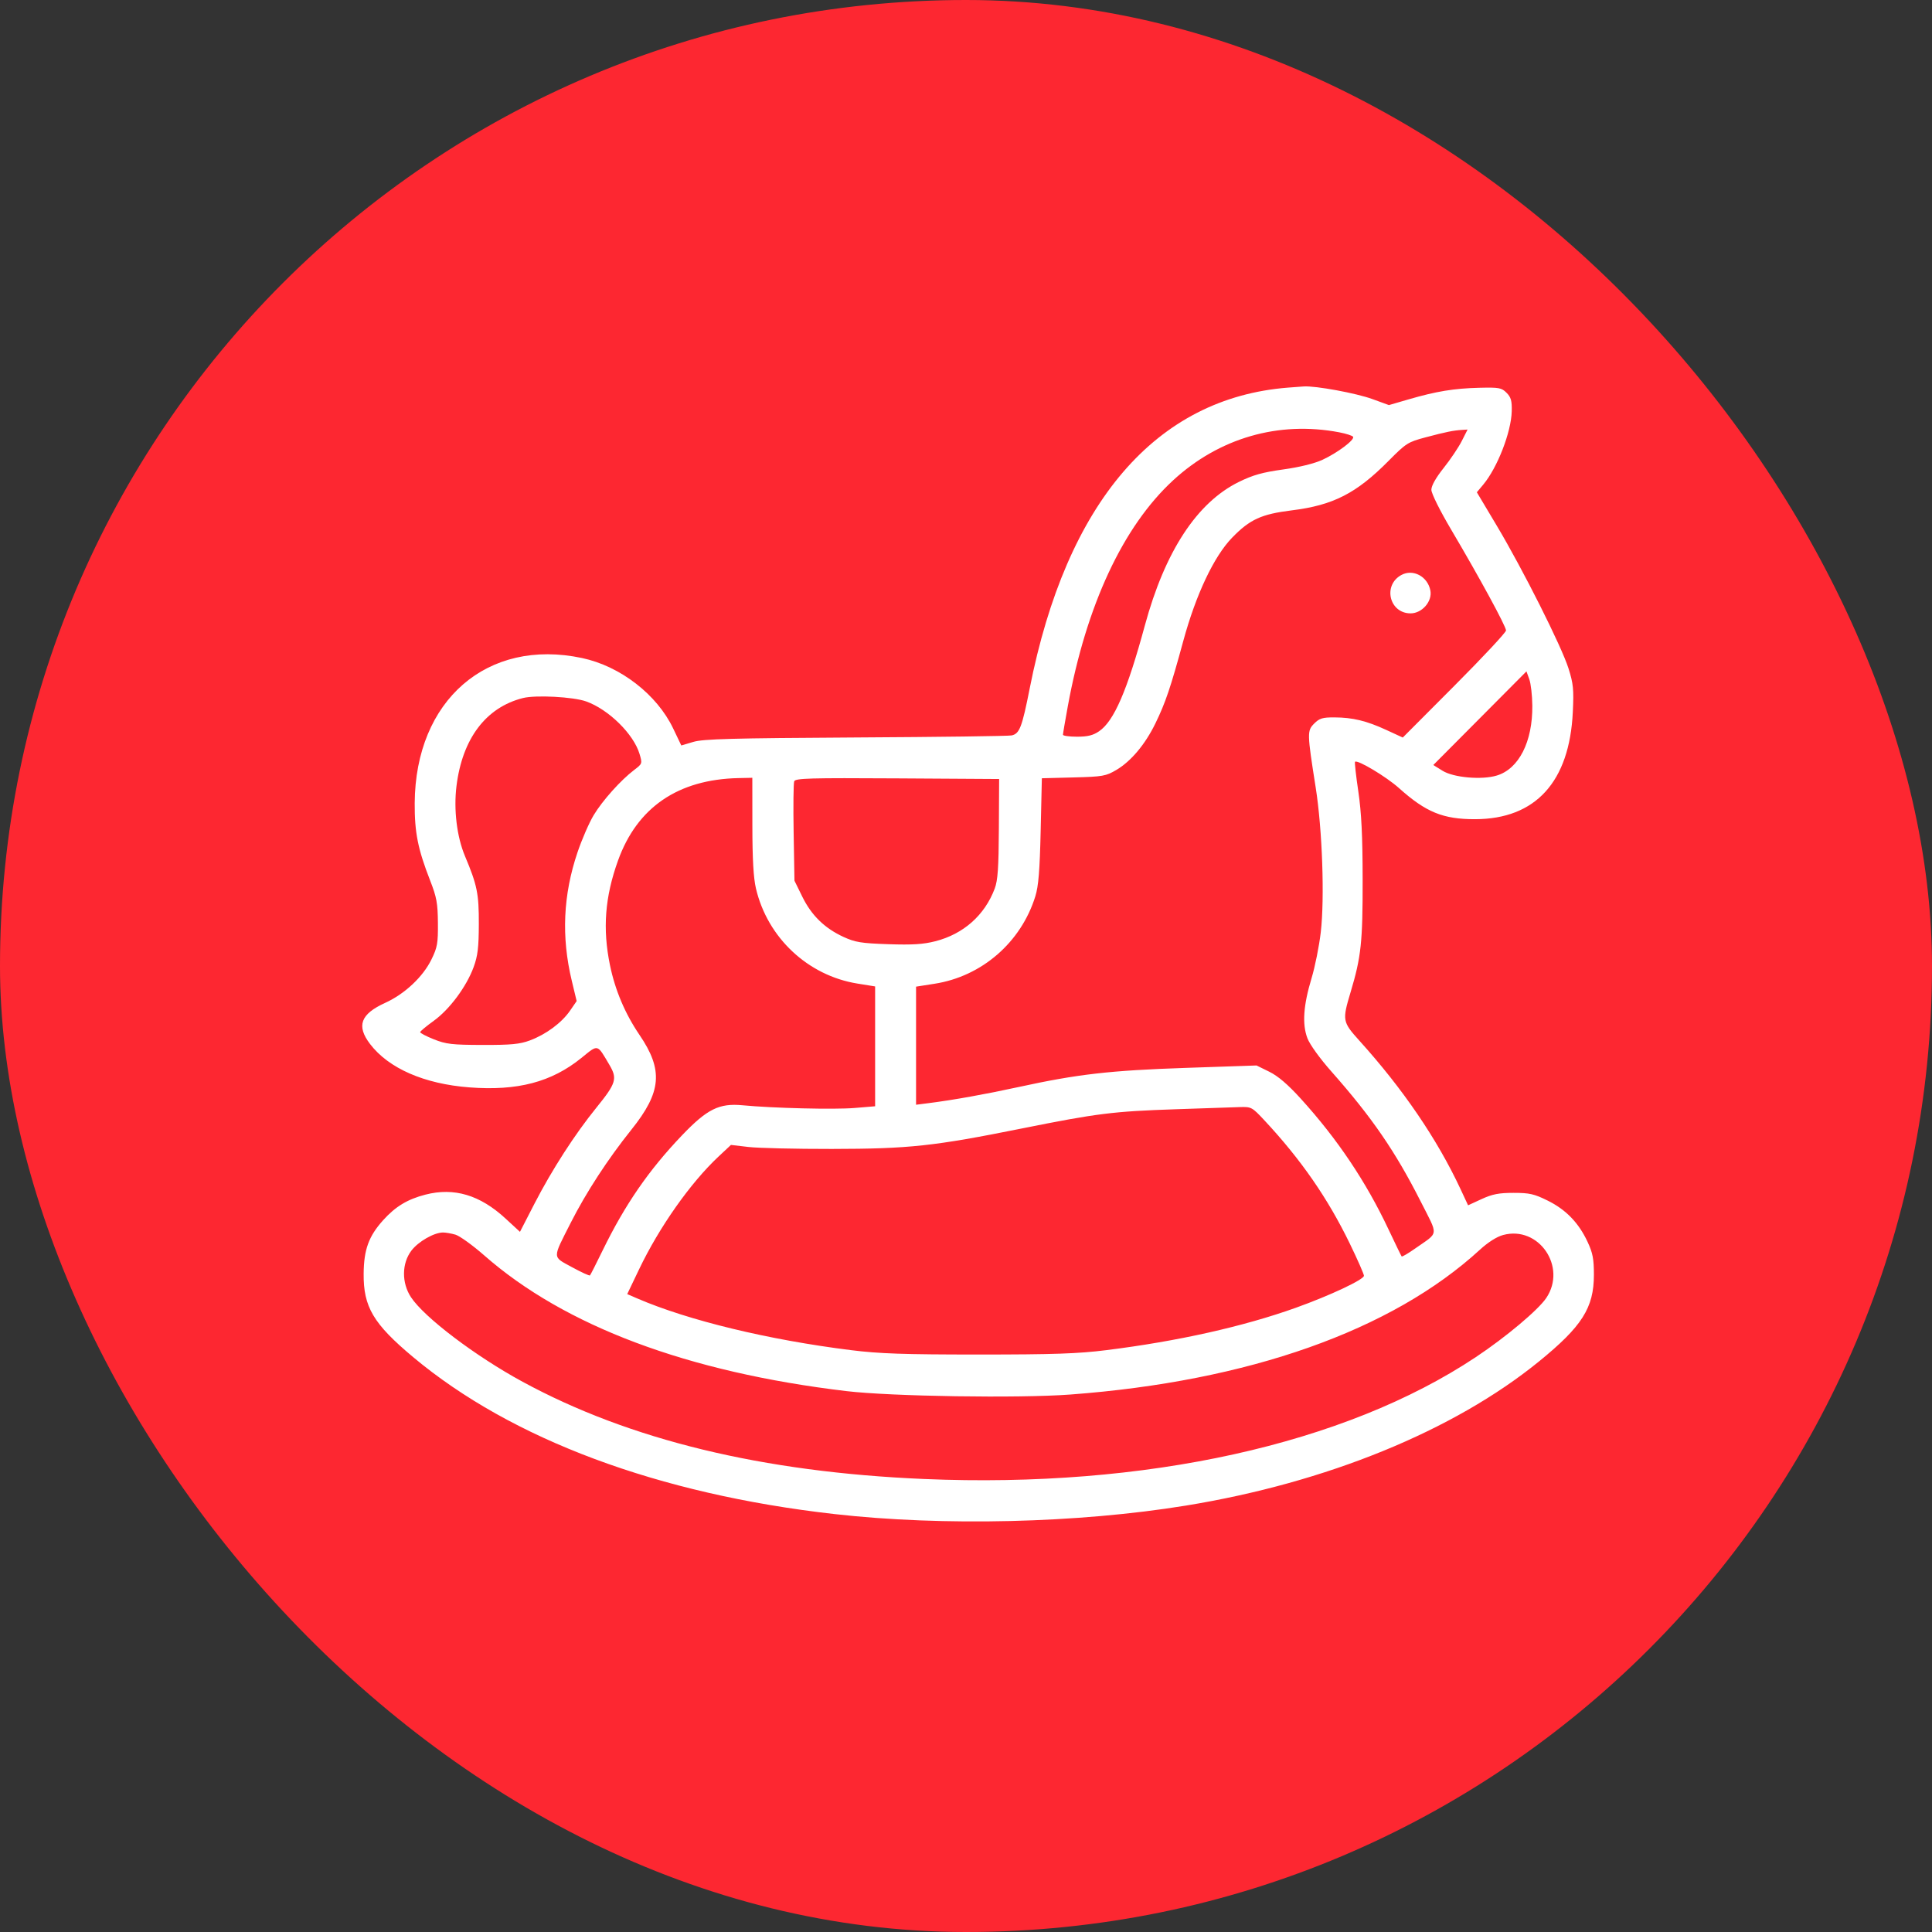 <svg xmlns="http://www.w3.org/2000/svg" width="80" height="80" viewBox="0 0 80 80" fill="none"><rect x="0" y="0" width="80" height="80" fill="#333333" stroke="none"/><rect width="80" height="80" rx="40" fill="#FD2731"></rect><path fill-rule="evenodd" clip-rule="evenodd" d="M53.337 16.05C47.865 16.48 44.161 20.792 42.638 28.505C42.32 30.113 42.218 30.379 41.893 30.452C41.771 30.48 38.867 30.518 35.44 30.537C30.306 30.566 29.12 30.598 28.71 30.72L28.211 30.868L27.873 30.161C27.2 28.755 25.684 27.584 24.102 27.248C20.176 26.412 17.197 28.996 17.172 33.258C17.166 34.474 17.302 35.156 17.812 36.463C18.081 37.152 18.126 37.397 18.133 38.215C18.14 39.06 18.11 39.23 17.865 39.73C17.513 40.45 16.759 41.158 15.95 41.526C14.928 41.991 14.749 42.478 15.324 43.231C16.094 44.24 17.567 44.883 19.435 45.026C21.426 45.179 22.836 44.809 24.073 43.808C24.784 43.232 24.715 43.214 25.238 44.1C25.571 44.665 25.513 44.857 24.699 45.861C23.806 46.961 22.857 48.433 22.131 49.842L21.531 51.008L20.932 50.456C19.874 49.481 18.804 49.161 17.616 49.467C16.873 49.658 16.374 49.96 15.865 50.526C15.269 51.188 15.067 51.741 15.058 52.735C15.044 54.116 15.458 54.815 17.105 56.193C21.18 59.603 27.257 61.868 34.542 62.693C39.054 63.204 44.632 63.07 49.1 62.344C54.919 61.398 60.188 59.248 63.717 56.382C65.51 54.924 66 54.153 66 52.785C66 52.129 65.953 51.883 65.737 51.421C65.37 50.634 64.841 50.087 64.085 49.714C63.529 49.438 63.332 49.394 62.675 49.394C62.066 49.394 61.797 49.446 61.35 49.651L60.79 49.909L60.474 49.231C59.51 47.169 58.095 45.092 56.292 43.095C55.586 42.312 55.575 42.251 55.925 41.084C56.363 39.626 56.428 39.01 56.424 36.413C56.422 34.604 56.374 33.647 56.245 32.771C56.148 32.118 56.087 31.566 56.108 31.544C56.206 31.445 57.4 32.159 57.93 32.634C59.045 33.633 59.754 33.923 61.078 33.921C63.585 33.917 64.991 32.375 65.127 29.479C65.172 28.544 65.148 28.309 64.948 27.677C64.659 26.763 63.06 23.581 61.976 21.764L61.153 20.384L61.414 20.072C62.004 19.368 62.577 17.892 62.598 17.026C62.608 16.593 62.567 16.449 62.382 16.263C62.174 16.055 62.074 16.037 61.25 16.057C60.204 16.083 59.476 16.203 58.33 16.536L57.512 16.774L56.826 16.524C56.152 16.279 54.475 15.97 53.985 16.002C53.848 16.011 53.557 16.033 53.337 16.05ZM55.454 17.901C55.741 17.956 55.999 18.039 56.028 18.086C56.105 18.21 55.38 18.754 54.757 19.041C54.422 19.195 53.801 19.347 53.128 19.44C52.275 19.559 51.882 19.669 51.298 19.956C49.562 20.81 48.239 22.831 47.406 25.899C46.673 28.6 46.129 29.858 45.512 30.279C45.262 30.45 45.039 30.505 44.598 30.505C44.277 30.505 44.015 30.468 44.015 30.424C44.015 30.38 44.105 29.85 44.215 29.248C44.981 25.062 46.502 21.799 48.579 19.887C50.482 18.134 52.947 17.423 55.454 17.901ZM60.528 18.263C60.396 18.524 60.059 19.026 59.779 19.377C59.456 19.783 59.27 20.112 59.27 20.28C59.27 20.433 59.621 21.139 60.098 21.945C61.251 23.894 62.361 25.934 62.361 26.106C62.361 26.186 61.399 27.216 60.224 28.395L58.086 30.54L57.407 30.227C56.581 29.846 56.014 29.709 55.252 29.706C54.763 29.704 54.635 29.743 54.418 29.961C54.121 30.259 54.123 30.346 54.48 32.608C54.754 34.342 54.854 37.193 54.69 38.605C54.623 39.177 54.452 40.033 54.308 40.508C53.969 41.63 53.915 42.408 54.137 42.991C54.236 43.252 54.652 43.829 55.136 44.375C56.803 46.26 57.777 47.677 58.818 49.732C59.572 51.222 59.598 50.995 58.597 51.699C58.309 51.902 58.058 52.049 58.039 52.026C58.02 52.003 57.775 51.498 57.494 50.903C56.563 48.928 55.375 47.158 53.859 45.49C53.327 44.904 52.92 44.556 52.558 44.378L52.031 44.119L49.094 44.219C45.958 44.325 44.624 44.478 42.17 45.013C40.796 45.312 39.486 45.547 38.456 45.678L37.932 45.745V43.3V40.855L38.698 40.735C40.656 40.43 42.279 39.021 42.871 37.114C43.002 36.693 43.054 36.053 43.092 34.395L43.141 32.226L44.45 32.192C45.666 32.16 45.793 32.137 46.225 31.882C46.833 31.523 47.42 30.823 47.843 29.954C48.262 29.093 48.47 28.477 48.995 26.549C49.521 24.616 50.267 23.038 51.021 22.262C51.758 21.504 52.23 21.289 53.495 21.132C55.202 20.921 56.167 20.428 57.494 19.087C58.226 18.349 58.296 18.304 59.039 18.107C59.87 17.886 60.182 17.823 60.543 17.801L60.769 17.787L60.528 18.263ZM58.024 23.811C57.249 24.236 57.531 25.398 58.409 25.398C58.884 25.398 59.315 24.902 59.229 24.453C59.118 23.869 58.509 23.544 58.024 23.811ZM63.45 29.218C63.465 30.713 62.893 31.839 61.977 32.114C61.355 32.302 60.188 32.199 59.734 31.916L59.35 31.678L61.279 29.739L63.207 27.8L63.325 28.126C63.39 28.305 63.446 28.796 63.45 29.218ZM24.273 29.045C25.201 29.377 26.236 30.395 26.482 31.218C26.601 31.617 26.598 31.626 26.26 31.882C25.707 32.301 24.946 33.15 24.582 33.756C24.395 34.066 24.095 34.756 23.914 35.291C23.317 37.054 23.239 38.792 23.676 40.61L23.878 41.452L23.602 41.853C23.257 42.353 22.609 42.833 21.942 43.082C21.524 43.237 21.167 43.272 19.985 43.269C18.718 43.266 18.469 43.237 17.966 43.036C17.651 42.91 17.395 42.777 17.398 42.739C17.4 42.702 17.653 42.491 17.959 42.271C18.615 41.798 19.315 40.856 19.612 40.046C19.783 39.578 19.824 39.236 19.827 38.265C19.831 37.005 19.76 36.655 19.254 35.45C18.917 34.649 18.781 33.525 18.902 32.548C19.145 30.584 20.119 29.293 21.652 28.905C22.183 28.771 23.738 28.854 24.273 29.045ZM31.154 34.185C31.155 35.574 31.199 36.349 31.302 36.789C31.781 38.829 33.451 40.395 35.5 40.727L36.237 40.846V43.327V45.808L35.389 45.879C34.551 45.949 32.02 45.888 30.747 45.767C29.778 45.675 29.283 45.921 28.239 47.013C26.861 48.456 25.881 49.878 24.955 51.776C24.689 52.323 24.452 52.789 24.429 52.812C24.405 52.836 24.07 52.681 23.683 52.47C22.861 52.02 22.865 52.147 23.633 50.632C24.269 49.377 25.172 47.99 26.147 46.774C27.394 45.217 27.472 44.313 26.482 42.856C25.884 41.977 25.471 41.003 25.258 39.968C24.947 38.457 25.048 37.141 25.591 35.633C26.383 33.431 28.076 32.273 30.579 32.219L31.152 32.207L31.154 34.185ZM41.361 34.31C41.353 35.925 41.316 36.454 41.191 36.789C40.778 37.894 39.898 38.676 38.73 38.975C38.233 39.102 37.781 39.131 36.784 39.097C35.659 39.059 35.412 39.018 34.928 38.796C34.146 38.436 33.602 37.905 33.222 37.131L32.897 36.468L32.863 34.483C32.844 33.392 32.855 32.433 32.886 32.352C32.934 32.225 33.525 32.209 37.157 32.231L41.372 32.257L41.361 34.31ZM52.367 46.402C53.873 48.018 54.982 49.619 55.891 51.492C56.214 52.158 56.478 52.758 56.478 52.826C56.478 52.984 55.07 53.646 53.657 54.152C51.488 54.929 48.761 55.539 45.809 55.907C44.643 56.053 43.621 56.088 40.525 56.088C37.429 56.088 36.406 56.053 35.24 55.907C31.819 55.48 28.503 54.678 26.386 53.765L25.972 53.586L26.465 52.556C27.297 50.815 28.587 48.983 29.749 47.894L30.267 47.409L30.984 47.493C31.378 47.54 32.935 47.577 34.443 47.575C37.652 47.57 38.657 47.462 42.32 46.726C45.434 46.101 46.091 46.019 48.701 45.931C49.88 45.892 51.066 45.852 51.337 45.842C51.816 45.826 51.845 45.842 52.367 46.402ZM18.858 51.124C19.033 51.175 19.569 51.561 20.049 51.982C23.385 54.912 28.473 56.819 35.041 57.602C36.893 57.822 42.178 57.904 44.314 57.745C51.696 57.196 57.63 55.098 61.282 51.746C61.615 51.44 61.979 51.209 62.24 51.139C63.717 50.739 64.894 52.455 64.028 53.746C63.696 54.241 62.355 55.367 61.114 56.193C55.683 59.809 47.433 61.632 38.257 61.242C31.574 60.958 26.072 59.624 21.638 57.215C19.68 56.151 17.569 54.551 17.018 53.715C16.626 53.12 16.634 52.315 17.035 51.786C17.32 51.411 17.966 51.039 18.341 51.035C18.451 51.034 18.684 51.074 18.858 51.124Z" fill="white"></path></svg>